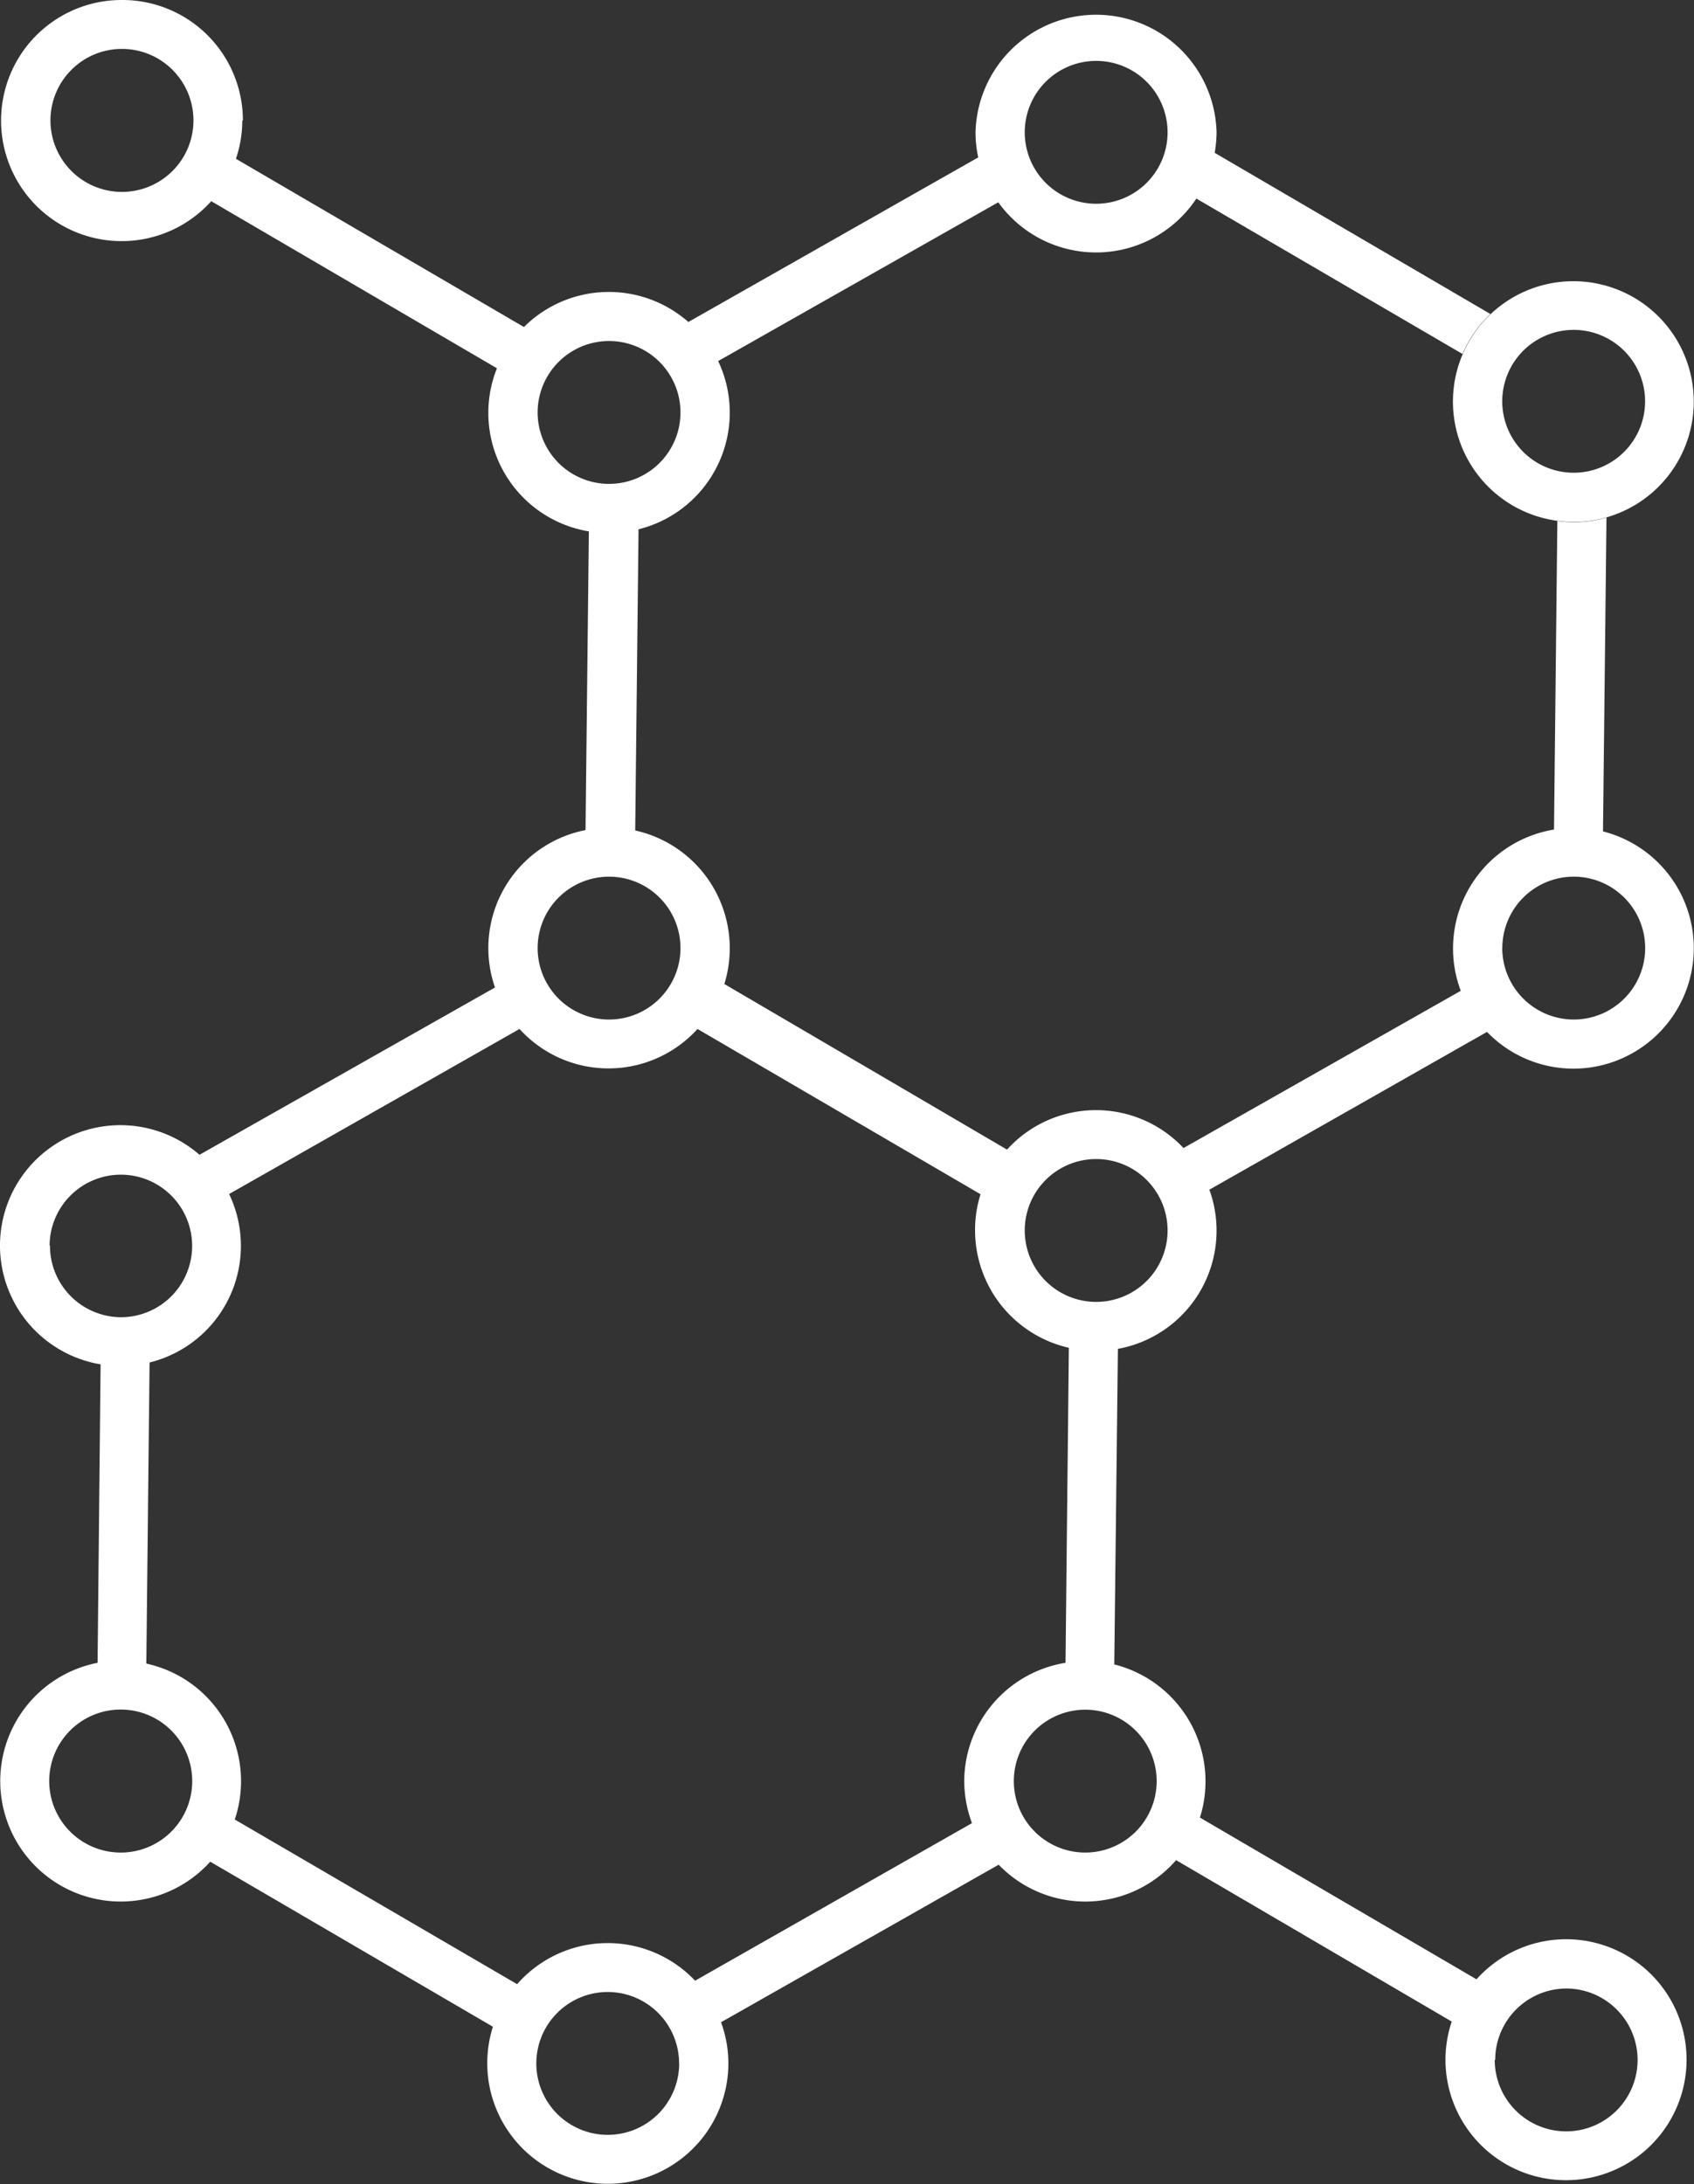<svg id="Layer_1" data-name="Layer 1" xmlns="http://www.w3.org/2000/svg" viewBox="0 0 218.92 282.23"><rect x="0" y="0" width="218.92" height="282.23" fill="#333333" stroke="none"/><defs><style>.cls-1{fill:none;}.cls-2{fill:#fff;}</style></defs><path class="cls-1" d="M183.09,221l.49-40.64a15.57,15.57,0,0,1-12.12-15.16,15.12,15.12,0,0,1,.71-4.68l-36.58-21.36a15.52,15.52,0,0,1-23,0L75,160.42a15.52,15.52,0,0,1-10.3,21.77L64.3,221.1a15.55,15.55,0,0,1,11.43,20.15l36.45,21.28a15.55,15.55,0,0,1,23-.45L171,241.72a15.78,15.78,0,0,1-1-5.4A15.57,15.57,0,0,1,183.09,221Z" transform="translate(-45.39 -6.12)"/><path class="cls-1" d="M233.16,58a15.43,15.43,0,0,1,1.27-6.16L200,31.78a15.55,15.55,0,0,1-25.69.48l-36.2,20.52a15.54,15.54,0,0,1-10.29,21.74l-.43,38.92A15.59,15.59,0,0,1,139,133.28l36.59,21.37a15.51,15.51,0,0,1,22.81-.2l35.83-20.32a15.38,15.38,0,0,1-1-5.49,15.57,15.57,0,0,1,13.05-15.35l.43-39.87A15.57,15.57,0,0,1,233.16,58Z" transform="translate(-45.39 -6.12)"/><path class="cls-2" d="M248.74,144.22a15.57,15.57,0,0,0,3.81-30.66L253,73a15.5,15.5,0,0,1-4.23.61,16.53,16.53,0,0,1-2.12-.16l-.43,39.87a15.57,15.57,0,0,0-13.05,15.35,15.38,15.38,0,0,0,1,5.49l-35.83,20.32a15.51,15.51,0,0,0-22.81.2L139,133.28a15.59,15.59,0,0,0-11.52-19.84l.43-38.92a15.54,15.54,0,0,0,10.29-21.74l36.2-20.52A15.55,15.55,0,0,0,200,31.78l34.39,20.08A15.57,15.57,0,0,1,238,46.7L202.37,25.87a16.55,16.55,0,0,0,.24-2.66,15.58,15.58,0,0,0-31.15,0,15.05,15.05,0,0,0,.35,3.25L134.35,47.73a15.55,15.55,0,0,0-21.25.65L75.88,26.64a15.29,15.29,0,0,0,.82-4.95h.08A15.57,15.57,0,0,0,61.2,6.12h-.07a15.58,15.58,0,1,0,11.56,26l36.92,21.59a15.52,15.52,0,0,0,11.88,21.08l-.43,38.6a15.53,15.53,0,0,0-11.7,20.34L71.17,155.35a15.56,15.56,0,1,0-12.78,27.08L58,221a15.57,15.57,0,1,0,14.56,25.7l36.53,21.33a15.58,15.58,0,1,0,30.43,4.71,15.46,15.46,0,0,0-.95-5.29l35.88-20.36a15.54,15.54,0,0,0,22.93-.59L233,267.36a15.75,15.75,0,0,0-.81,4.88,15.58,15.58,0,0,0,31.16.08v0a15.56,15.56,0,0,0-27.15-10.42L200.46,241a15.38,15.38,0,0,0,.72-4.72,15.57,15.57,0,0,0-11.79-15.07l.47-40.78a15.53,15.53,0,0,0,11.82-20.57l35.88-20.39A15.54,15.54,0,0,0,248.74,144.22Zm-70.92-121a9.23,9.23,0,1,1,9.23,9.23A9.23,9.23,0,0,1,177.82,23.21ZM61.15,30.92a9.24,9.24,0,0,1-9.24-9.23v-.06a9.24,9.24,0,1,1,9.24,9.29ZM247.79,263.09a9.23,9.23,0,1,1-9.23,9.23h.06A9.23,9.23,0,0,1,247.79,263.09Zm-51.51-97.94a9.23,9.23,0,1,1-9.21-9.25A9.23,9.23,0,0,1,196.28,165.15Zm-81.41-36.51a9.23,9.23,0,1,1,9.23,9.23A9.23,9.23,0,0,1,114.87,128.64Zm9.23-78.45a9.23,9.23,0,1,1-9.23,9.23A9.23,9.23,0,0,1,124.1,50.19ZM51.8,167.07A9.21,9.21,0,1,1,61,176.34a9.22,9.22,0,0,1-9.15-9.27ZM61,245.52a9.24,9.24,0,1,1,9.23-9.23A9.23,9.23,0,0,1,61,245.52Zm72.16,27.25a9.23,9.23,0,1,1-9.23-9.23A9.23,9.23,0,0,1,133.15,272.77Zm2.06-10.69a15.55,15.55,0,0,0-23,.45L75.73,241.25A15.55,15.55,0,0,0,64.3,221.1l.42-38.91A15.52,15.52,0,0,0,75,160.42l37.53-21.33a15.52,15.52,0,0,0,23,0l36.58,21.36a15.12,15.12,0,0,0-.71,4.68,15.57,15.57,0,0,0,12.12,15.16L183.09,221A15.57,15.57,0,0,0,170,236.32a15.78,15.78,0,0,0,1,5.4Zm50.42-16.56a9.23,9.23,0,0,1-9.23-9.23v-.1a9.23,9.23,0,1,1,9.23,9.33Zm53.9-116.88a9.23,9.23,0,1,1,9.23,9.23A9.25,9.25,0,0,1,239.53,128.64Z" transform="translate(-45.39 -6.12)"/><path class="cls-2" d="M234.43,51.86a15.54,15.54,0,0,0,12.21,21.56,16.53,16.53,0,0,0,2.12.16,15.56,15.56,0,1,0-14.33-21.72Zm14.33-3.11A9.23,9.23,0,1,1,239.53,58,9.23,9.23,0,0,1,248.76,48.75Z" transform="translate(-45.39 -6.12)"/></svg>